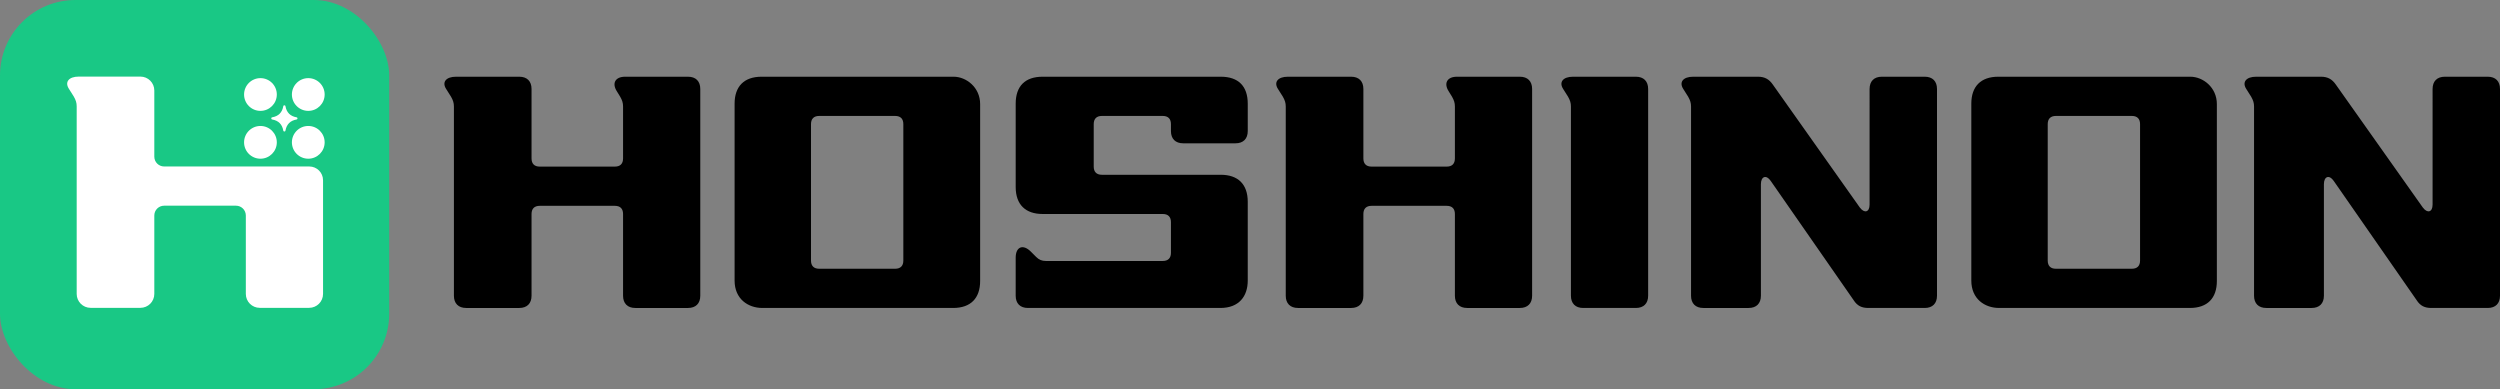 <svg viewBox="0 0 795.47 123.84" xmlns="http://www.w3.org/2000/svg" data-name="HOSHINON 红底白字" id="HOSHINON_红底白字">
  <rect x="0" y="0" width="795.47" height="123.84" fill="#808080" stroke="none"/>
  <defs>
    <style>
      .cls-1 {
        fill: #fff;
      }

      .cls-2 {
        fill: #19c885;
      }
    </style>
  </defs>
  <g id="BEIJIN">
    <rect ry="24" rx="24" height="123.84" width="123.84" y="0" x="0" class="cls-2"></rect>
  </g>
  <g id="YUAN">
    <path d="m75.1,52.97s0,0,0,0h-22.88c-1.72,0-3.12-1.4-3.12-3.12v-21.06c0-2.44-1.98-4.42-4.42-4.42h-19.63c-3.12,0-4.55,1.69-3.12,3.9l1.56,2.47c.65,1.17.91,1.95.91,3.12v59.67c0,2.44,1.98,4.42,4.42,4.42h15.86c2.44,0,4.42-1.98,4.42-4.42v-24.96c0-1.72,1.4-3.12,3.12-3.12h22.88c1.72,0,3.12,1.4,3.12,3.12v24.96c0,2.44,1.98,4.42,4.42,4.42h15.73c2.44,0,4.42-1.98,4.42-4.42v-36.18c0-2.42-1.96-4.38-4.38-4.38h0s-23.3,0-23.3,0Z" class="cls-1"></path>
    <g data-name="右下" id="_右下">
      <circle r="5.21" cy="45.29" cx="98.09" class="cls-1"></circle>
    </g>
    <g data-name="左下" id="_左下">
      <circle r="5.21" cy="45.29" cx="82.87" class="cls-1"></circle>
    </g>
    <g id="STAR">
      <path d="m94.37,37.33c-2.01-.35-3.19-1.54-3.54-3.54-.07-.39-.62-.39-.69,0-.35,2.01-1.54,3.19-3.54,3.54-.39.07-.39.62,0,.69,2.01.35,3.19,1.54,3.54,3.54.07.39.62.39.69,0,.35-2.01,1.54-3.19,3.54-3.54.39-.07.39-.62,0-.69Z" class="cls-1"></path>
    </g>
    <g data-name="右上" id="_右上">
      <circle r="5.21" cy="30.07" cx="98.09" class="cls-1"></circle>
    </g>
    <g data-name="左上" id="_左上">
      <circle r="5.21" cy="30.07" cx="82.87" class="cls-1"></circle>
    </g>
  </g>
  <g>
    <path d="m145.08,24.41h20.15c2.47,0,3.9,1.43,3.9,3.9v22.1c0,1.69.91,2.6,2.6,2.6h23.92c1.69,0,2.6-.91,2.6-2.6v-16.51c0-1.17-.26-1.95-.91-3.12l-1.04-1.69c-1.69-2.6-.52-4.68,2.6-4.68h20.02c2.47,0,3.9,1.43,3.9,3.9v65.78c0,2.47-1.43,3.9-3.9,3.9h-16.77c-2.47,0-3.9-1.43-3.9-3.9v-26c0-1.69-.91-2.6-2.6-2.6h-23.92c-1.69,0-2.6.91-2.6,2.6v26c0,2.47-1.43,3.9-3.9,3.9h-16.9c-2.47,0-3.9-1.43-3.9-3.9v-60.19c0-1.17-.26-1.95-.91-3.12l-1.56-2.47c-1.43-2.21,0-3.9,3.12-3.9Z"></path>
    <path d="m242.32,24.41h61.1c4.03,0,8.45,3.38,8.45,8.71v56.29c0,5.46-2.99,8.58-8.58,8.58h-60.71c-4.55,0-8.84-2.86-8.84-8.71v-56.29c0-5.46,2.99-8.58,8.58-8.58Zm42.51,12.48h-24.18c-1.69,0-2.6.91-2.6,2.6v43.42c0,1.69.91,2.6,2.6,2.6h24.18c1.69,0,2.6-.91,2.6-2.6v-43.42c0-1.69-.91-2.6-2.6-2.6Z"></path>
    <path d="m332.8,83.04h37.18c1.69,0,2.6-.91,2.6-2.6v-9.75c0-1.69-.91-2.6-2.6-2.6h-38.22c-5.46,0-8.58-2.99-8.58-8.58v-26.52c0-5.59,2.99-8.58,8.58-8.58h56.68c5.59,0,8.58,2.99,8.58,8.58v8.71c0,2.47-1.43,3.9-3.9,3.9h-16.64c-2.47,0-3.9-1.43-3.9-3.9v-2.21c0-1.69-.91-2.6-2.6-2.6h-19.37c-1.69,0-2.6.91-2.6,2.6v13.52c0,1.69.91,2.6,2.6,2.6h37.83c5.46,0,8.58,2.99,8.58,8.58v25.09c0,4.94-2.73,8.71-8.71,8.71h-61.23c-2.47,0-3.9-1.43-3.9-3.9v-12.09c0-3.51,2.34-4.42,4.81-1.95l1.69,1.69c.91.91,1.82,1.3,3.12,1.3Z"></path>
    <path d="m409.76,24.41h20.15c2.47,0,3.9,1.43,3.9,3.9v22.1c0,1.69.91,2.6,2.6,2.6h23.92c1.69,0,2.6-.91,2.6-2.6v-16.51c0-1.17-.26-1.95-.91-3.12l-1.04-1.69c-1.69-2.6-.52-4.68,2.6-4.68h20.02c2.47,0,3.9,1.43,3.9,3.9v65.78c0,2.47-1.43,3.9-3.9,3.9h-16.77c-2.47,0-3.9-1.43-3.9-3.9v-26c0-1.69-.91-2.6-2.6-2.6h-23.92c-1.69,0-2.6.91-2.6,2.6v26c0,2.47-1.43,3.9-3.9,3.9h-16.9c-2.47,0-3.9-1.43-3.9-3.9v-60.19c0-1.17-.26-1.95-.91-3.12l-1.56-2.47c-1.43-2.21,0-3.9,3.12-3.9Z"></path>
    <path d="m500.5,24.41h20.02c2.47,0,3.9,1.43,3.9,3.9v65.78c0,2.47-1.43,3.9-3.9,3.9h-16.77c-2.47,0-3.9-1.43-3.9-3.9v-60.19c0-1.17-.26-1.95-.91-3.12l-1.56-2.47c-1.43-2.21,0-3.9,3.12-3.9Z"></path>
    <path d="m538.72,24.41h20.67c2.08,0,3.51.78,4.68,2.47l27.69,39.13c1.43,1.95,3.12,1.56,3.12-.91V28.31c0-2.47,1.43-3.9,3.9-3.9h13.65c2.47,0,3.9,1.43,3.9,3.9v65.78c0,2.47-1.43,3.9-3.9,3.9h-17.94c-2.08,0-3.51-.65-4.68-2.47l-26.39-37.96c-1.43-2.08-3.12-1.43-3.12,1.04v35.49c0,2.47-1.43,3.9-3.9,3.9h-14.43c-2.47,0-3.9-1.43-3.9-3.9v-60.19c0-1.17-.26-1.95-.91-3.12l-1.56-2.47c-1.43-2.21,0-3.9,3.12-3.9Z"></path>
    <path d="m635.83,24.41h61.1c4.03,0,8.45,3.38,8.45,8.71v56.29c0,5.46-2.99,8.58-8.58,8.58h-60.71c-4.55,0-8.84-2.86-8.84-8.71v-56.29c0-5.46,2.99-8.58,8.58-8.58Zm42.51,12.48h-24.18c-1.69,0-2.6.91-2.6,2.6v43.42c0,1.69.91,2.6,2.6,2.6h24.18c1.69,0,2.6-.91,2.6-2.6v-43.42c0-1.69-.91-2.6-2.6-2.6Z"></path>
    <path d="m717.86,24.41h20.67c2.08,0,3.51.78,4.68,2.47l27.69,39.13c1.43,1.95,3.12,1.56,3.12-.91V28.31c0-2.47,1.43-3.9,3.9-3.9h13.65c2.47,0,3.9,1.43,3.9,3.9v65.78c0,2.47-1.43,3.9-3.9,3.9h-17.94c-2.08,0-3.51-.65-4.68-2.47l-26.39-37.96c-1.43-2.08-3.12-1.43-3.12,1.04v35.49c0,2.47-1.43,3.9-3.9,3.9h-14.43c-2.47,0-3.9-1.43-3.9-3.9v-60.19c0-1.17-.26-1.95-.91-3.12l-1.56-2.47c-1.43-2.21,0-3.9,3.12-3.9Z"></path>
  </g>
</svg>